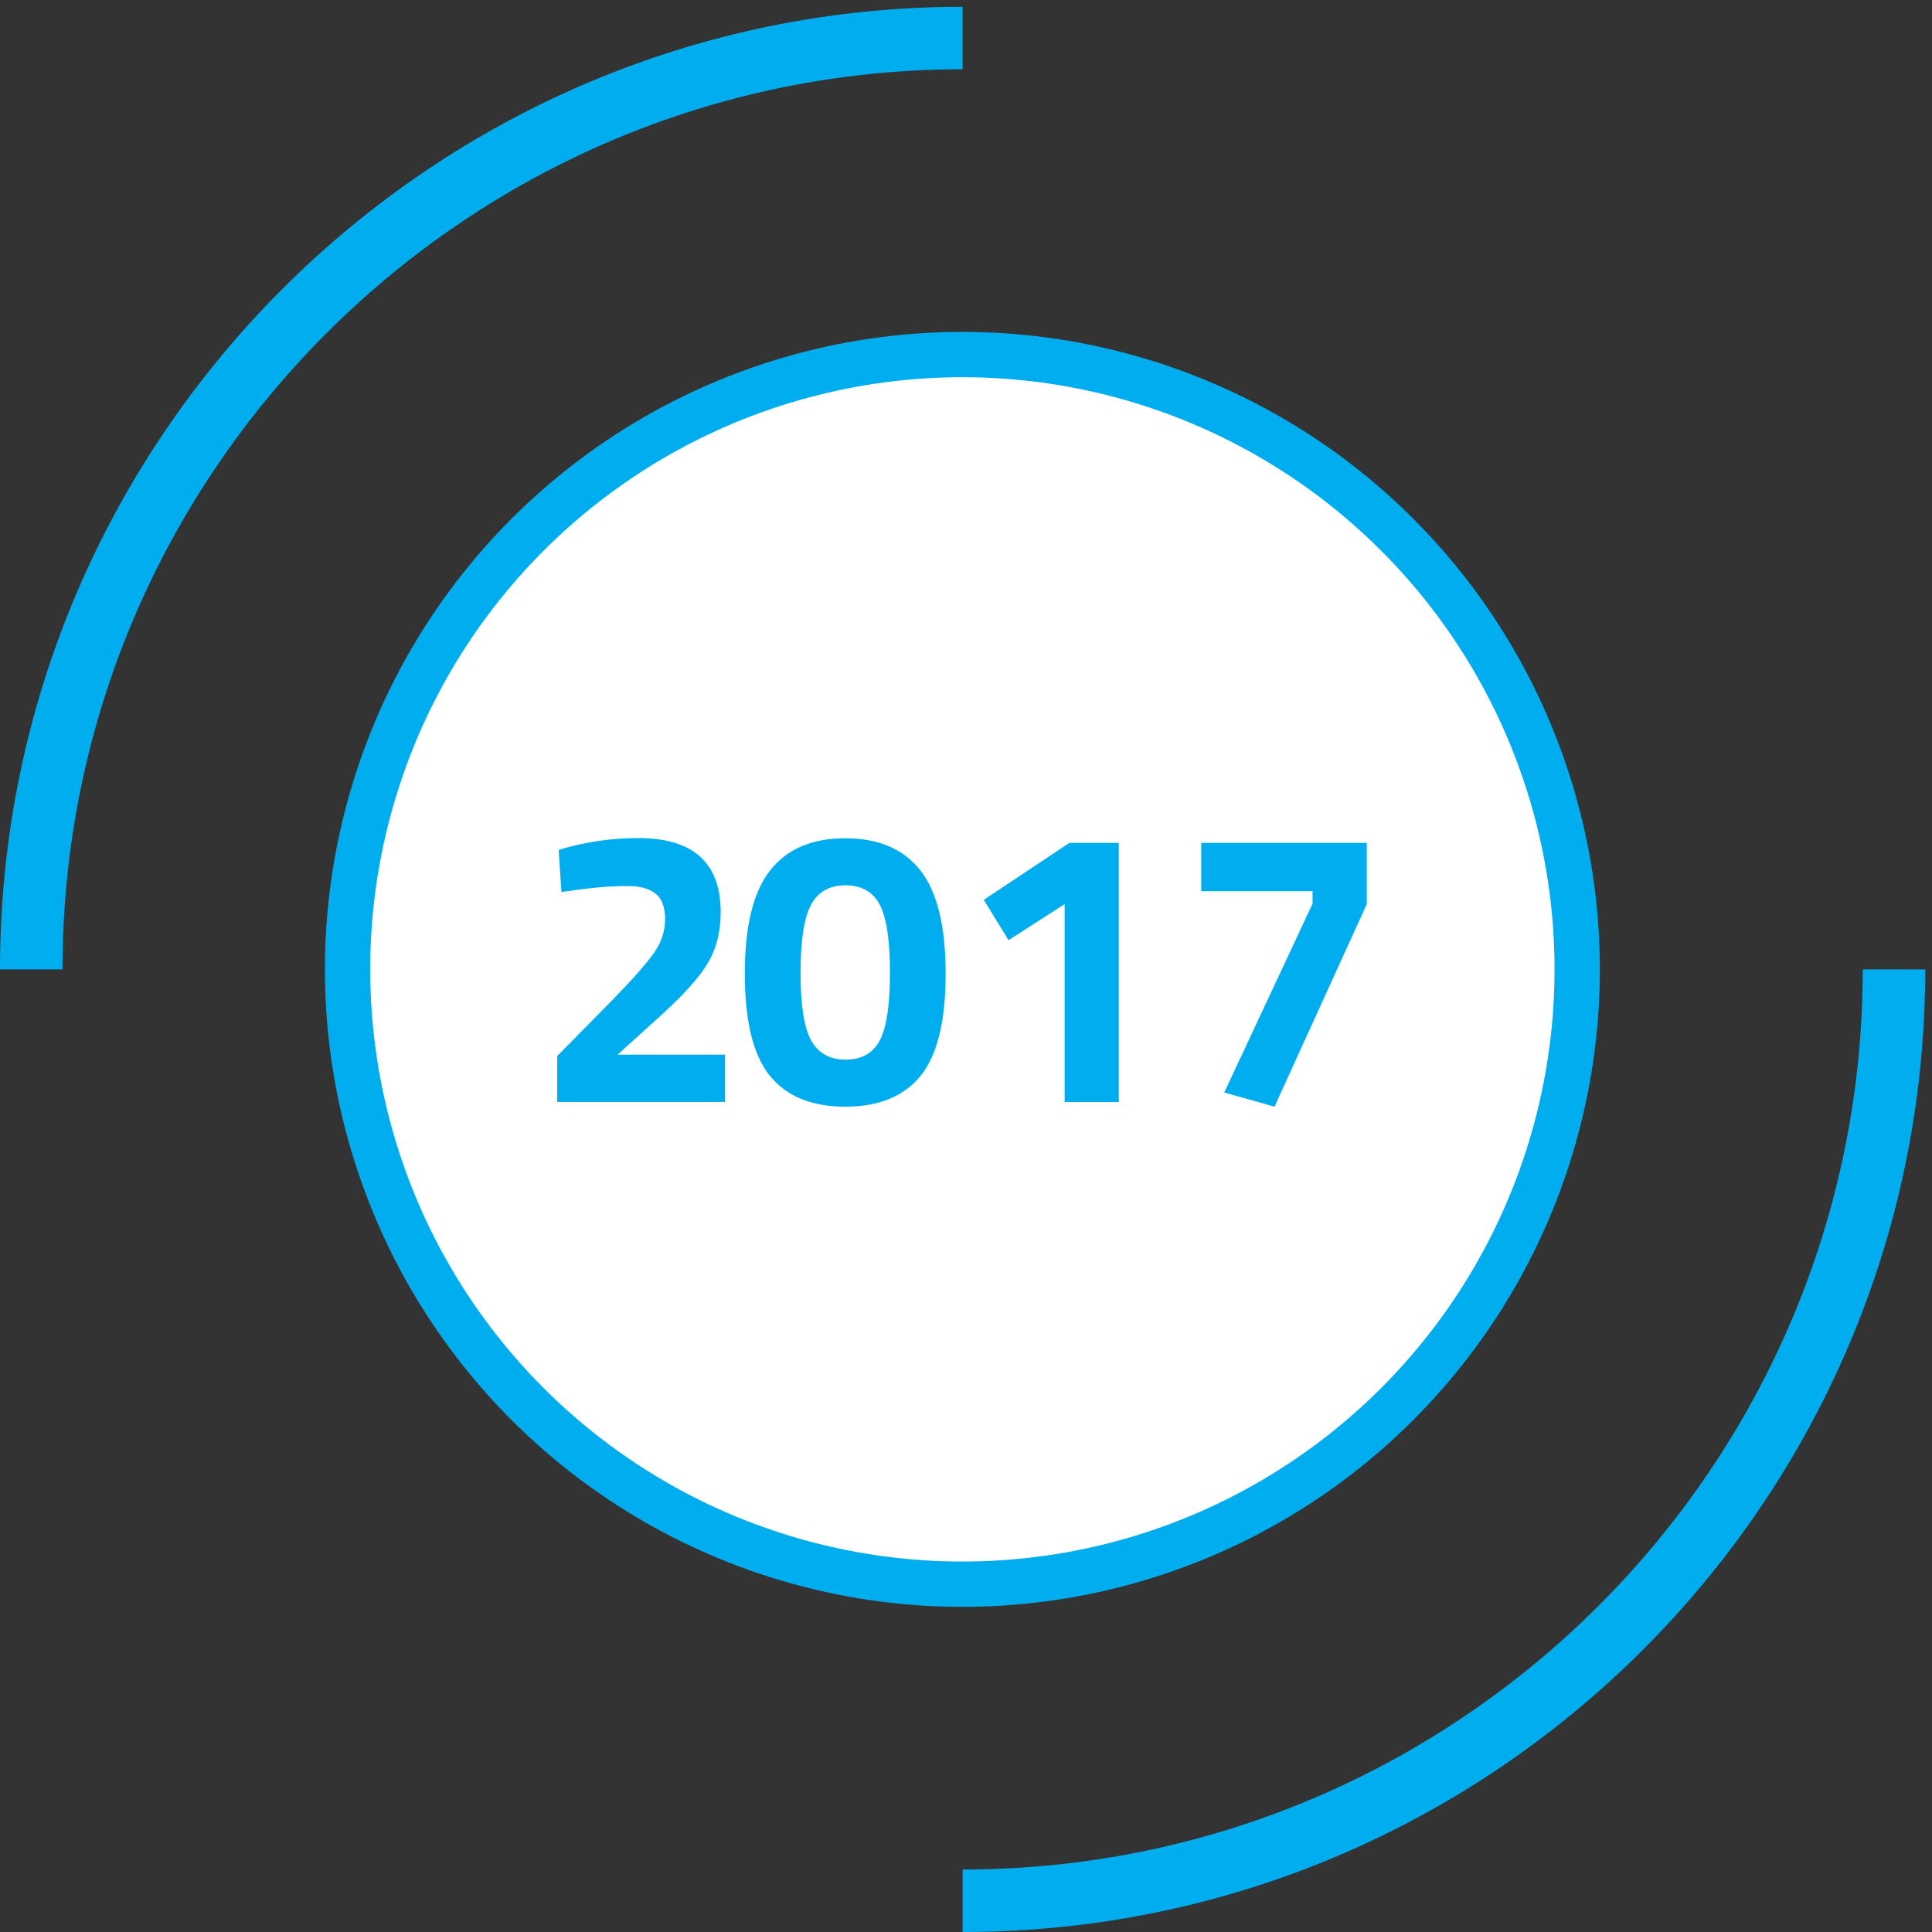 <?xml version="1.0" encoding="utf-8"?>
<!-- Generator: Adobe Illustrator 24.3.0, SVG Export Plug-In . SVG Version: 6.00 Build 0)  -->
<svg version="1.1" id="Layer_1" xmlns="http://www.w3.org/2000/svg" xmlns:xlink="http://www.w3.org/1999/xlink" x="0px" y="0px"
	 viewBox="0 0 188 188" style="enable-background:new 0 0 188 188;" xml:space="preserve">
<rect x="0" y="0" width="188" height="188" fill="#333333" stroke="none"/>
<style type="text/css">
	.st0{fill:#00AEEF;}
	.st1{fill:#FFFFFF;}
</style>
<ellipse transform="matrix(0.707 -0.707 0.707 0.707 -39.268 93.862)" class="st0" cx="93.67" cy="94.33" rx="62.04" ry="62.04"/>
<ellipse transform="matrix(0.707 -0.707 0.707 0.707 -39.268 93.862)" class="st1" cx="93.67" cy="94.33" rx="57.63" ry="57.63"/>
<g>
	<g>
		<path class="st0" d="M6.08,94.33H0C0,42.68,42.02,0.66,93.67,0.66v6.08C45.37,6.75,6.08,46.04,6.08,94.33z"/>
	</g>
	<g>
		<path class="st0" d="M93.67,188v-6.08c48.29,0,87.59-39.29,87.59-87.59h6.08C187.34,145.98,145.32,188,93.67,188z"/>
	</g>
</g>
<g>
	<path class="st0" d="M70.56,107.23H54.22v-4.47l5.38-5.46c1.91-1.96,3.24-3.46,3.99-4.51c0.75-1.04,1.13-2.16,1.13-3.34
		c0-1.18-0.31-2.02-0.94-2.5c-0.62-0.48-1.51-0.73-2.65-0.73c-1.71,0-3.56,0.15-5.58,0.46l-0.92,0.11l-0.27-4.09
		c2.49-0.76,5.08-1.15,7.75-1.15c5.35,0,8.02,2.41,8.02,7.22c0,1.88-0.41,3.51-1.22,4.89c-0.81,1.38-2.29,3.04-4.43,5l-4.39,3.97
		h10.46V107.23z"/>
	<path class="st0" d="M74.94,84.7c1.64-2.09,4.08-3.13,7.31-3.13c3.23,0,5.67,1.04,7.31,3.13c1.64,2.09,2.46,5.44,2.46,10.06
		c0,4.62-0.82,7.93-2.44,9.93c-1.63,2-4.07,3-7.33,3c-3.26,0-5.7-1-7.33-3c-1.63-2-2.44-5.31-2.44-9.93
		C72.47,90.14,73.29,86.79,74.94,84.7z M86.6,94.65c0-3.14-0.33-5.35-0.99-6.61c-0.66-1.26-1.78-1.89-3.34-1.89
		s-2.69,0.64-3.36,1.91c-0.67,1.27-1.01,3.48-1.01,6.61s0.34,5.32,1.03,6.57c0.69,1.25,1.81,1.87,3.36,1.87
		c1.55,0,2.66-0.62,3.32-1.87C86.27,99.99,86.6,97.79,86.6,94.65z"/>
	<path class="st0" d="M108.87,82.03v25.21h-5.27V87.98l-5.46,3.51l-2.41-3.93l8.33-5.54H108.87z"/>
	<path class="st0" d="M116.89,86.72v-4.7H133v5.96l-8.98,19.71l-4.89-1.38l8.59-18.37v-1.22H116.89z"/>
</g>
</svg>
